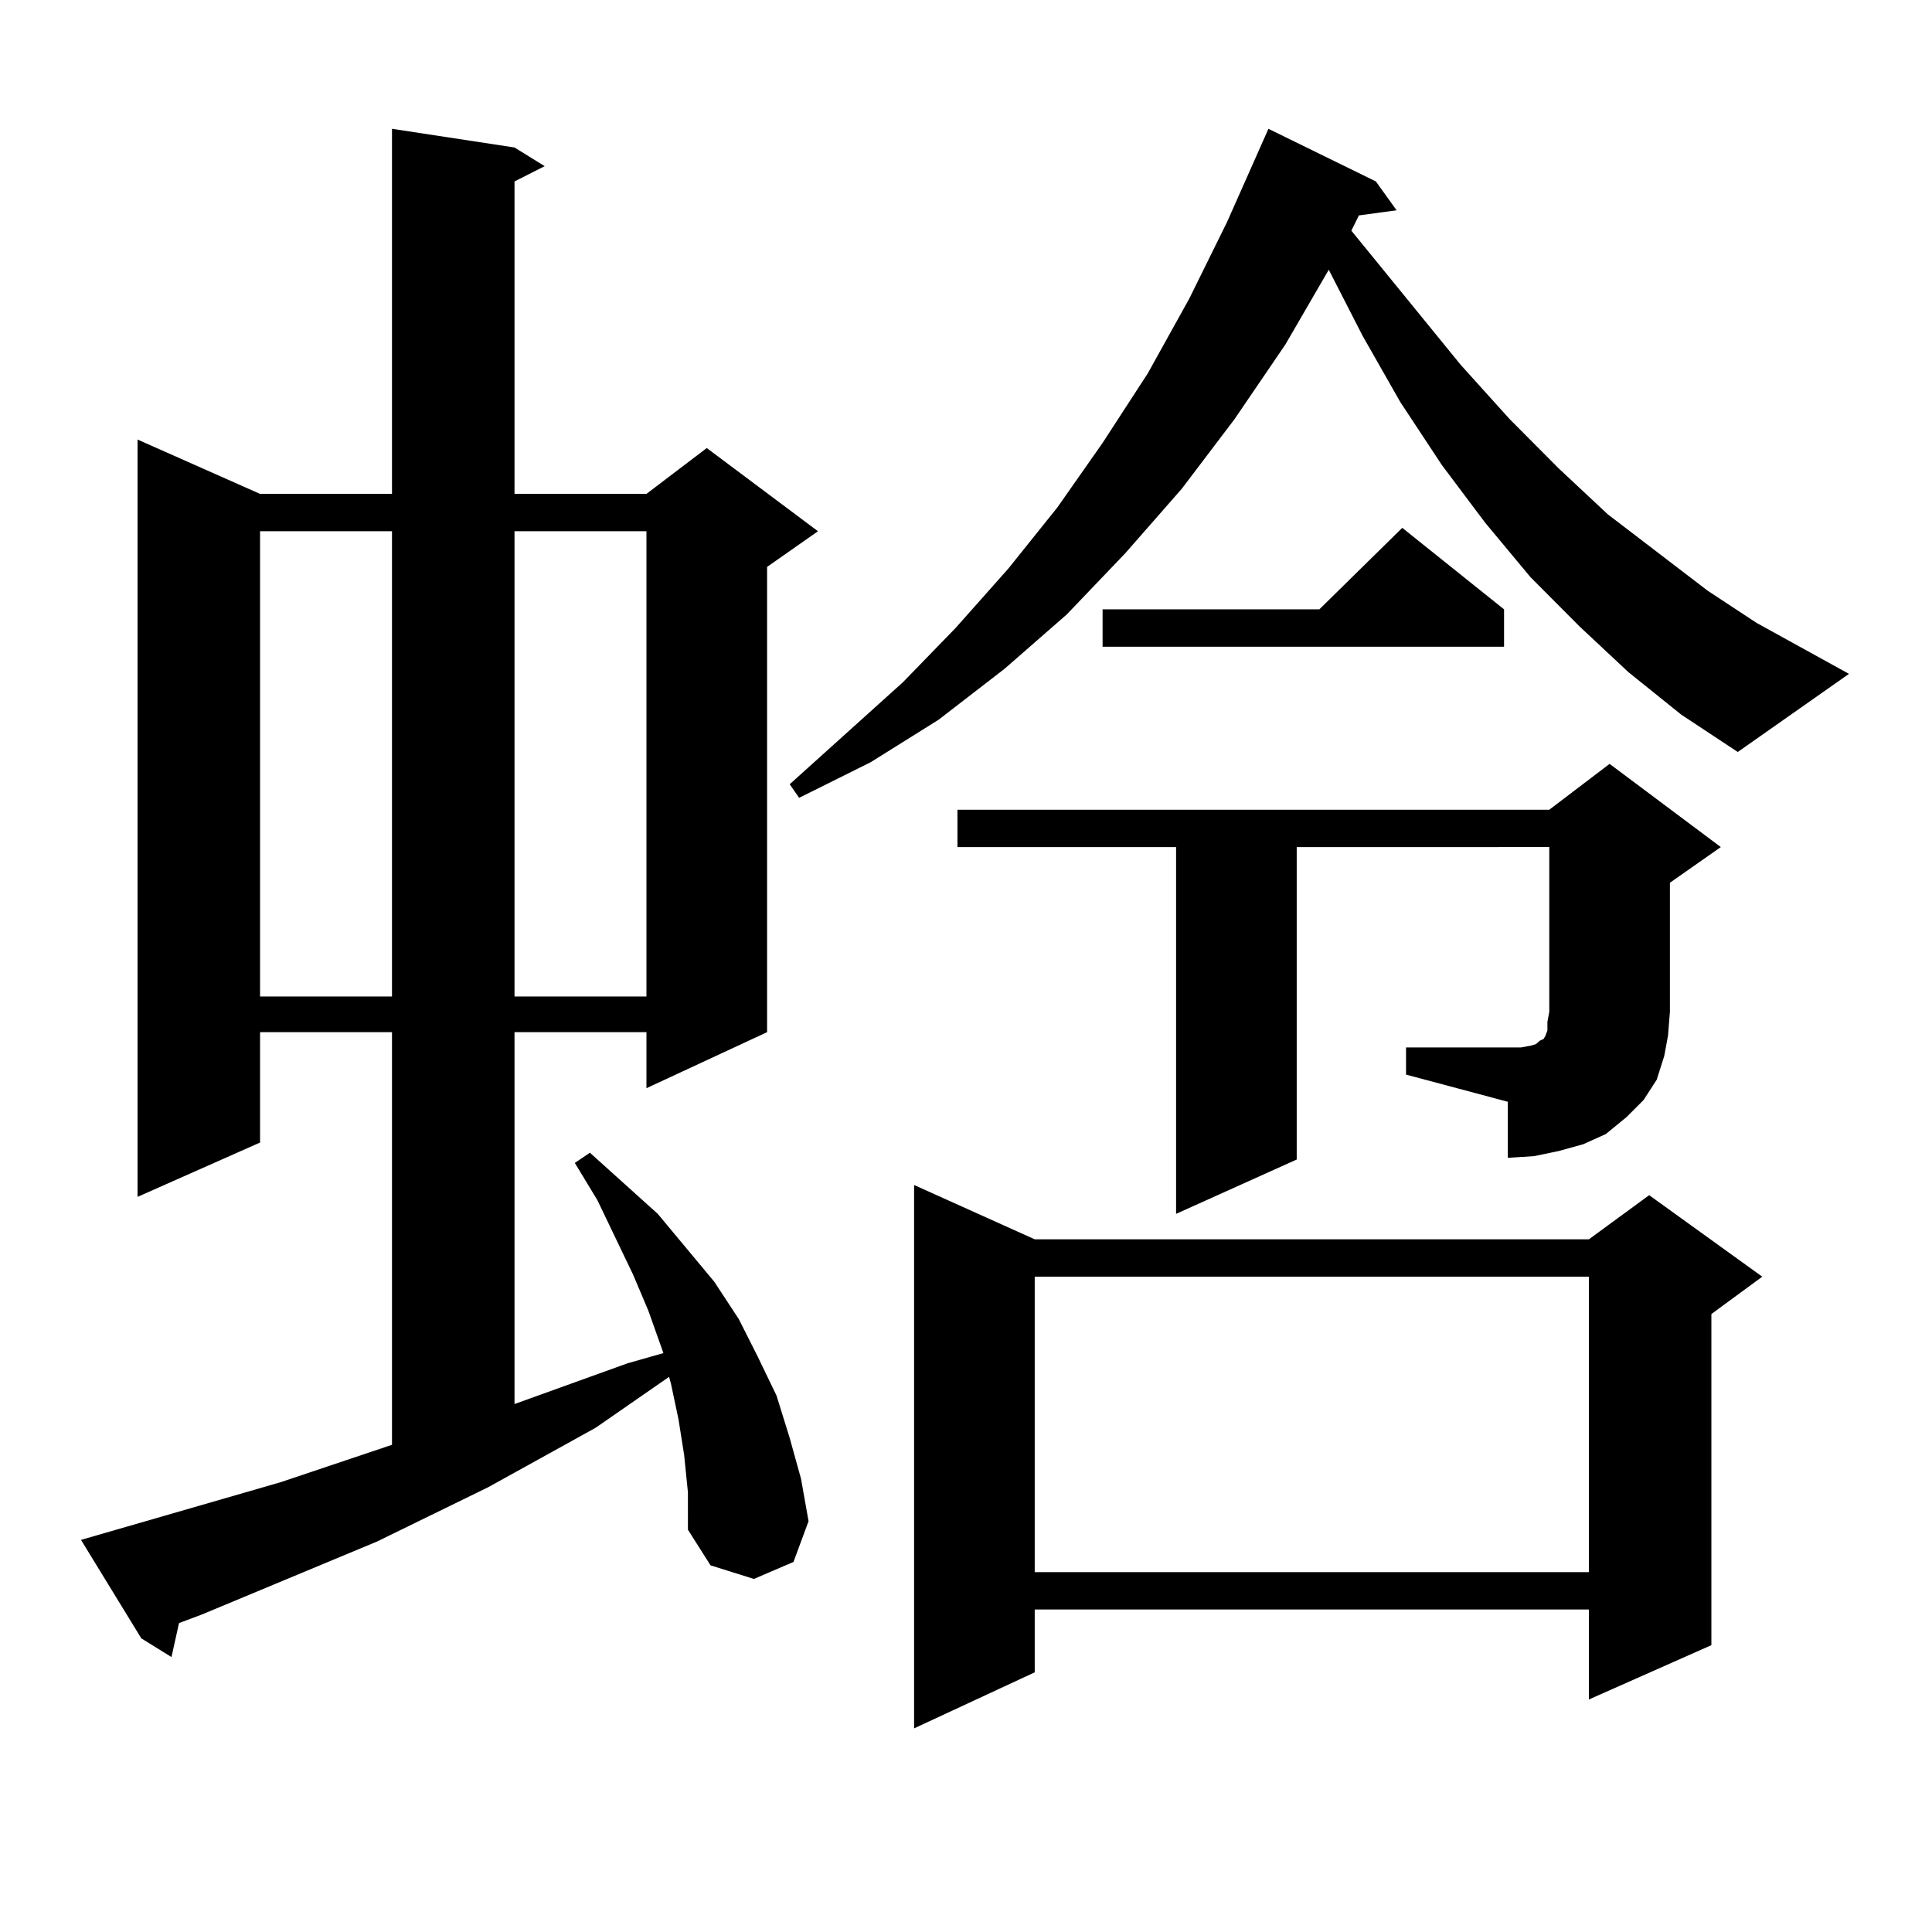 <?xml version="1.0" encoding="utf-8"?>
<!-- Generator: Adobe Illustrator 16.0.0, SVG Export Plug-In . SVG Version: 6.00 Build 0)  -->
<!DOCTYPE svg PUBLIC "-//W3C//DTD SVG 1.1//EN" "http://www.w3.org/Graphics/SVG/1.1/DTD/svg11.dtd">
<svg version="1.1" id="图层_1" xmlns="http://www.w3.org/2000/svg" xmlns:xlink="http://www.w3.org/1999/xlink" x="0px" y="0px"
	 width="1000px" height="1000px" viewBox="0 0 1000 1000" enable-background="new 0 0 1000 1000" xml:space="preserve">
<path d="M354.113,753.094l-2.927-18.457l-3.902-18.457l-0.976-3.516l-38.048,26.367l-55.608,30.762l-57.559,28.125l-90.729,37.793
	l-11.707,4.395l-3.902,17.578l-15.609-9.668l-31.219-50.977l103.412-29.883l57.56-19.336V534.246h-68.291v57.129L71.194,619.5
	V227.508l63.413,28.125h68.291V66.668l63.413,9.668l15.609,9.668l-15.609,7.91v161.719h68.291l31.219-23.73l57.56,43.066
	l-26.341,18.457v240.82l-62.438,29.004v-29.004h-68.291v192.48l58.535-21.094l18.536-5.273l-7.805-21.973l-7.805-18.457
	l-18.536-38.672l-11.707-19.336l7.805-5.273l17.561,15.82l17.561,15.82l29.268,35.156l12.683,19.336l9.756,19.336l9.756,20.215
	l6.829,21.973l5.854,21.094l3.902,21.973l-7.805,21.094l-20.487,8.789l-22.438-7.031l-11.707-18.457V772.43L354.113,753.094z
	 M134.607,274.969v240.82h68.291v-240.82H134.607z M266.311,274.969v240.82h68.291v-240.82H266.311z M842.882,347.918l-25.365-23.73
	l-25.365-25.488l-23.414-28.125l-22.438-29.883l-21.463-32.52l-19.512-34.277l-17.561-34.277l-22.438,38.672l-26.341,38.672
	l-27.316,36.035L582.4,286.395l-30.243,31.641l-32.194,28.125l-34.146,26.367L450.696,394.5l-37.072,18.457l-4.878-7.031
	l58.535-52.734l27.316-28.125l27.316-30.762l25.365-31.641l23.414-33.398l23.414-36.035l21.463-38.672l19.512-39.551l21.463-48.34
	l55.608,27.246l10.731,14.941l-19.512,2.637l-3.902,7.91l56.584,69.434l25.365,28.125l25.365,25.488l25.365,23.73l51.706,39.551
	l25.365,16.699l47.804,26.367l-57.56,40.43l-29.268-19.336L842.882,347.918z M535.572,641.473h286.822l31.219-22.852l58.535,42.188
	l-26.341,19.336v171.387l-63.413,28.125v-46.582H535.572v32.52l-62.438,29.004v-281.25L535.572,641.473z M727.763,542.156h52.682
	h6.829l4.878-0.879l2.927-0.879l0.976-0.879l0.976-0.879l1.951-0.879l0.976-1.758l0.976-2.637v-4.395l0.976-5.273v-85.254H671.179
	v161.719l-62.438,28.125V438.445H495.573v-19.336h306.334l31.219-23.73l57.56,43.066l-26.341,18.457v66.797l-0.976,12.305
	l-1.951,10.547l-3.902,12.305l-6.829,10.547l-8.78,8.789l-10.731,8.789l-11.707,5.273l-12.683,3.516l-12.683,2.637l-13.658,0.879
	v-29.004l-52.682-14.063V542.156z M535.572,660.809v152.93h286.822v-152.93H535.572z M778.493,315.398v19.336h-207.8v-19.336
	h112.192l42.926-42.188L778.493,315.398z"/>
</svg>
